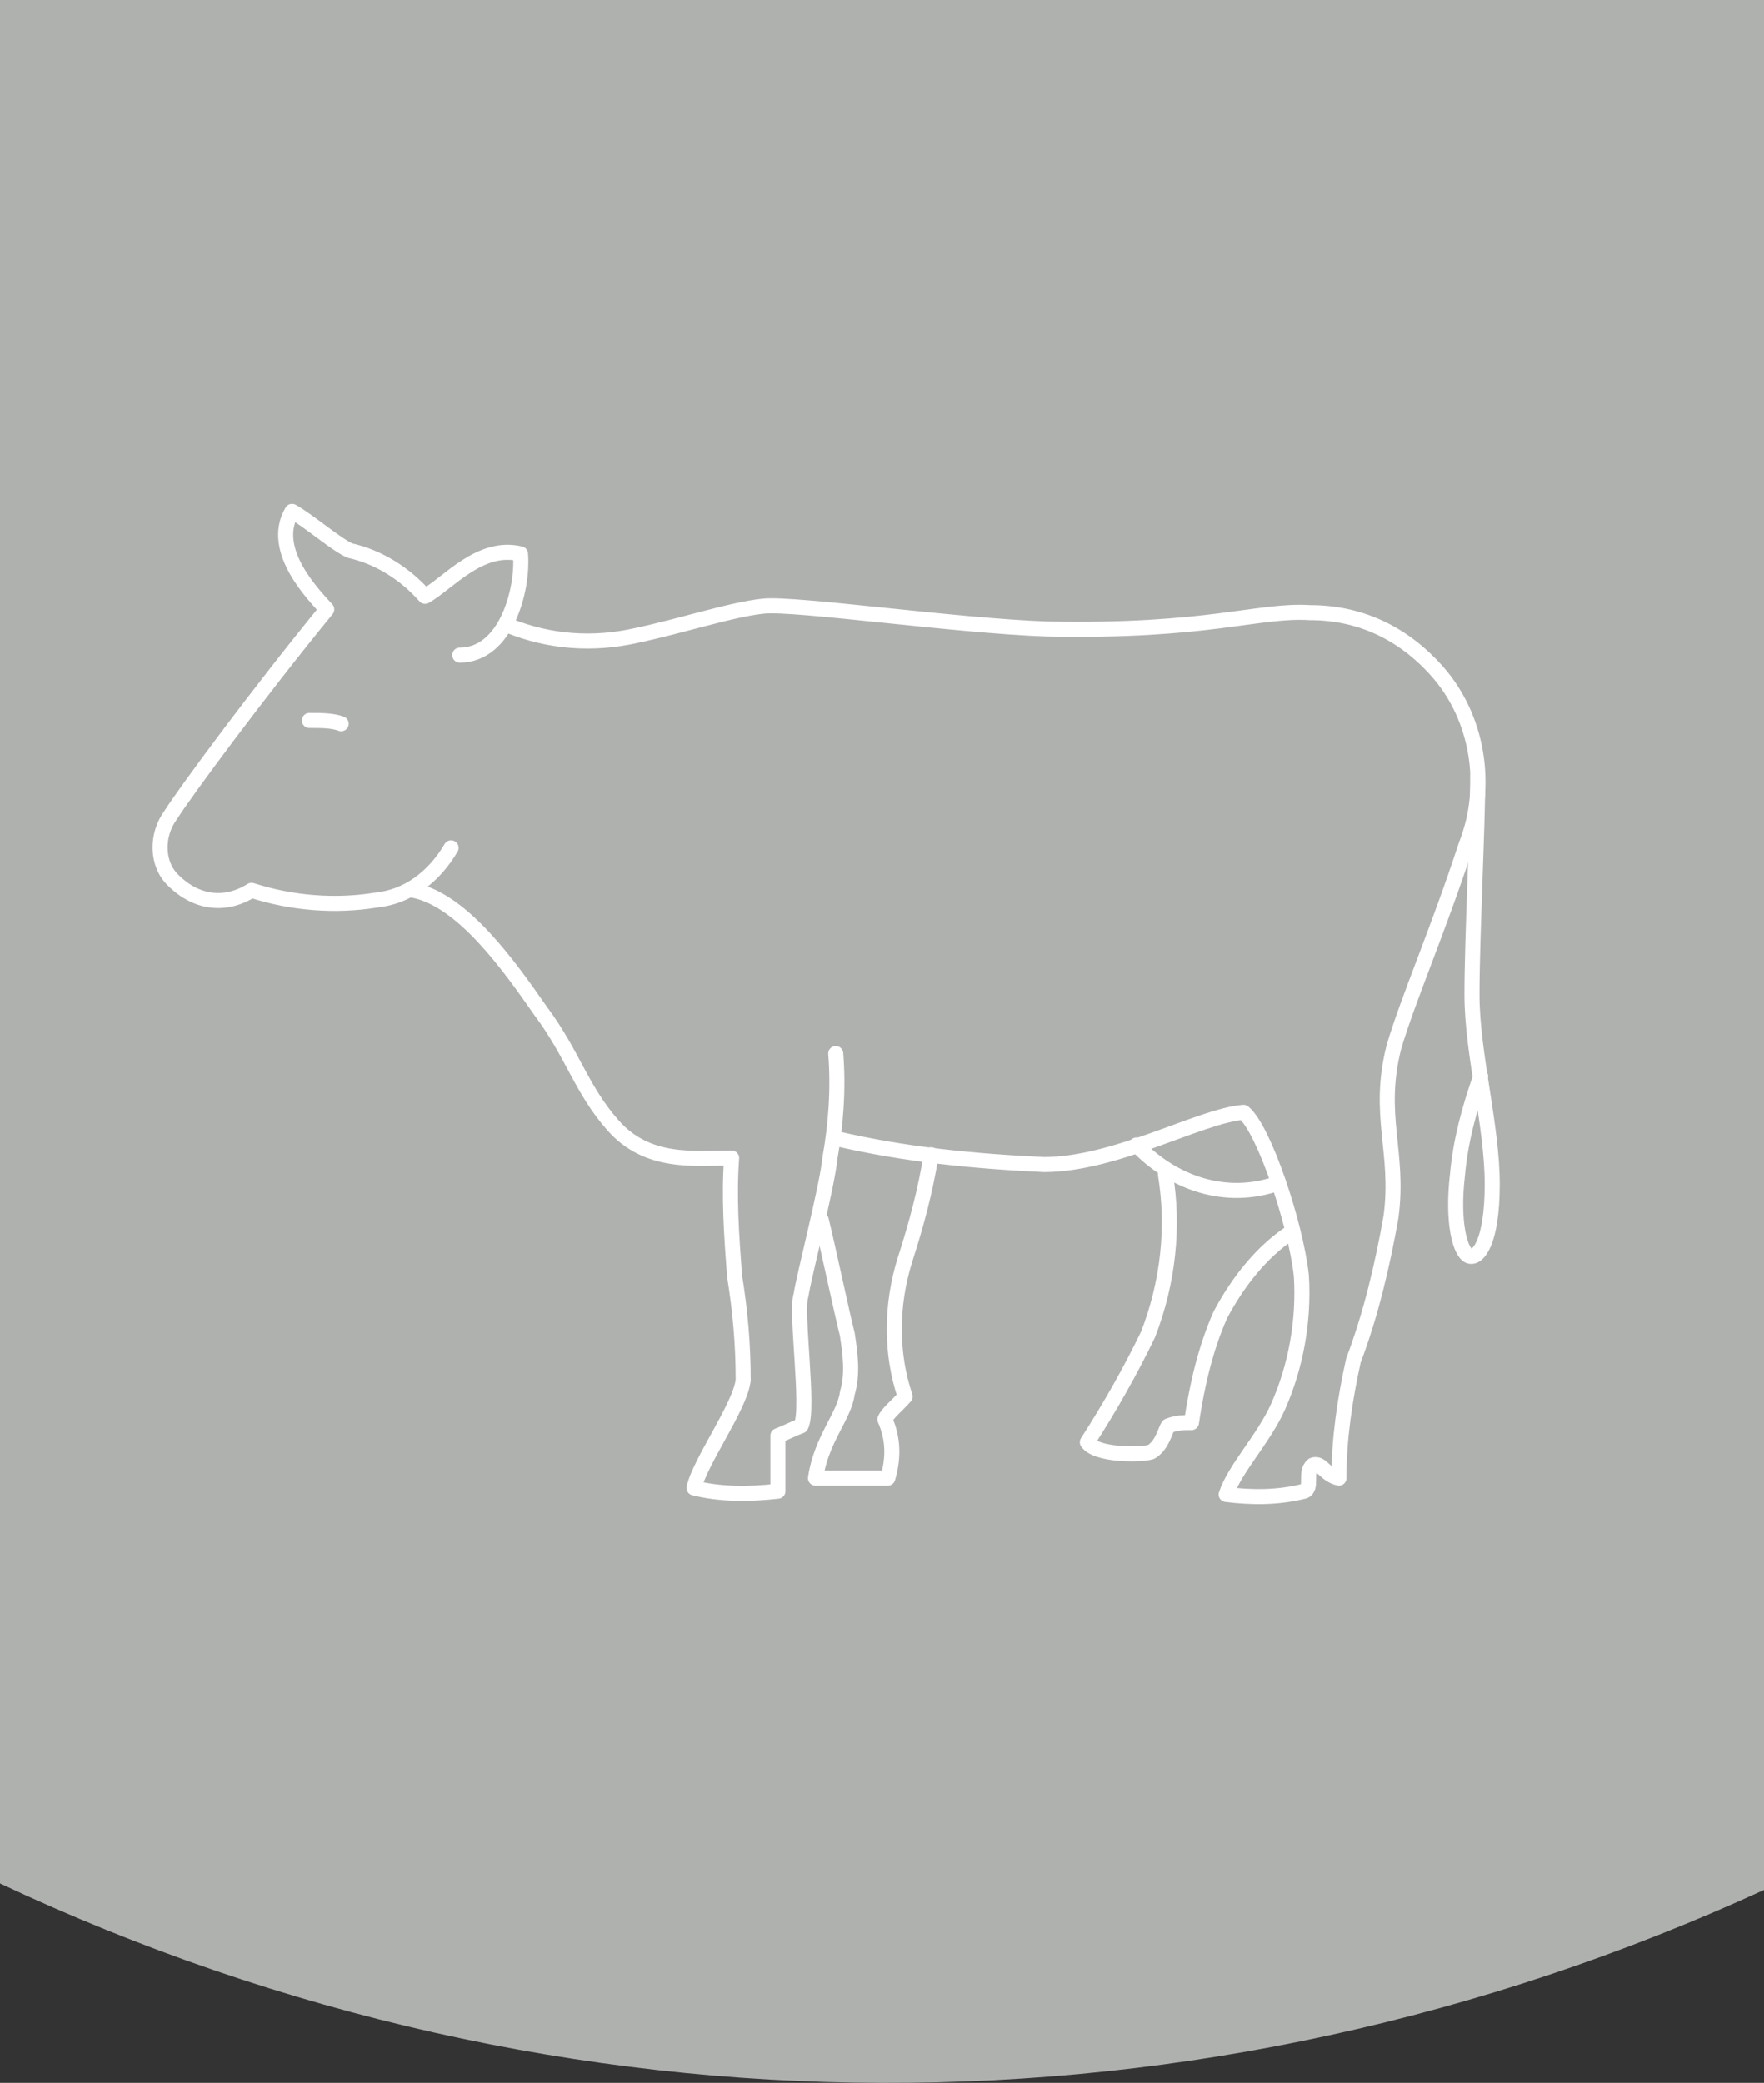 <?xml version="1.0" encoding="UTF-8"?>
<svg width="61px" height="72px" viewBox="0 0 61 72" version="1.1" xmlns="http://www.w3.org/2000/svg" xmlns:xlink="http://www.w3.org/1999/xlink">
    <rect x="0" y="0" width="61" height="72" fill="#333333" stroke="none"/>
    <!-- Generator: Sketch 64 (93537) - https://sketch.com -->
    <title>karoo-treats-flavour-icon-beef-grey</title>
    <desc>Created with Sketch.</desc>
    <g id="karoo-treats-flavour-icon-beef-grey" stroke="none" stroke-width="1" fill="none" fill-rule="evenodd">
        <g id="Group" transform="translate(0, -0.907)">
            <path d="M0,66.011 C19.5,75.168 41.5,75.168 61,66.235 L61,0.907 L0,0.907 L0,66.011 Z" id="Path_2632_1_" fill="#AFB1AF" fill-rule="nonzero"></path>
            <g id="Group_1066_1_" transform="translate(5, 17.907)" stroke="#FFFFFF" stroke-linecap="round" stroke-linejoin="round" stroke-width="0.52">
                <path d="M12.6,4.629 C14,5.194 15.5,5.306 17,4.968 C18.6,4.629 20.3,4.065 21.4,3.952 C22.5,3.839 28,4.629 31.2,4.742 C36.8,4.855 38.5,4.065 40.3,4.177 C42,4.177 43.5,4.855 44.7,6.21 C46.1,7.79 46.5,10.161 45.7,12.194 C44.7,15.242 43.7,17.5 43.2,19.194 C42.6,21.565 43.4,22.806 43.1,25.065 C42.8,26.758 42.4,28.452 41.8,30.032 C41.5,31.387 41.3,32.742 41.3,34.097 C40.8,33.984 40.7,33.532 40.4,33.645 C40.1,33.871 40.4,34.435 40.1,34.548 C39.2,34.774 38.3,34.774 37.4,34.661 C37.7,33.758 38.7,32.742 39.2,31.613 C39.8,30.258 40.1,28.677 40,27.097 C39.8,25.29 38.7,22.016 38,21.452 C36.5,21.565 33.6,23.258 31.1,23.258 C28.7,23.145 26.3,22.919 23.9,22.355" id="Path_2824_1_"></path>
                <path d="M39.1,23.935 C37.4,24.5 35.6,23.935 34.3,22.581" id="Path_2825_1_"></path>
                <path d="M39.6,25.629 C38.6,26.306 37.8,27.323 37.2,28.452 C36.7,29.581 36.4,30.823 36.2,32.177 C35.9,32.177 35.7,32.177 35.4,32.29 C35.3,32.403 35.2,32.968 34.8,33.194 C34.4,33.306 32.9,33.306 32.6,32.855 C33.4,31.613 34.1,30.371 34.7,29.129 C35.4,27.323 35.6,25.403 35.3,23.597" id="Path_2826_1_"></path>
                <path d="M23.9,19.419 C24,20.661 23.9,21.903 23.7,23.032 C23.6,24.048 22.8,27.097 22.7,27.774 C22.5,28.339 23,31.726 22.7,32.29 C22.4,32.403 22.2,32.516 21.9,32.629 C21.9,33.306 21.9,33.871 21.9,34.548 C20.9,34.661 19.9,34.661 19,34.435 C19.2,33.532 20.6,31.613 20.7,30.71 C20.7,29.468 20.6,28.339 20.4,27.097 C20.3,25.742 20.2,24.387 20.3,23.032 C19,23.032 17.4,23.258 16.2,21.903 C15.1,20.661 14.8,19.419 13.7,17.952 C12.6,16.371 11,14.113 9.3,13.774" id="Path_2827_1_"></path>
                <path d="M27.2,22.919 C27,24.161 26.7,25.29 26.3,26.532 C25.8,28.113 25.8,29.806 26.3,31.274 C26,31.613 25.7,31.839 25.6,32.065 C25.9,32.742 25.9,33.419 25.7,34.097 C25.1,34.097 23.6,34.097 23.2,34.097 C23.4,32.742 24.2,31.952 24.3,31.161 C24.5,30.484 24.4,29.806 24.3,29.129 C24.1,28.339 23.7,26.419 23.4,25.177" id="Path_2828_1_"></path>
                <path d="M10.6,12.306 C10,13.323 9.1,14 8,14.113 C6.6,14.339 5.1,14.226 3.7,13.774 C2.8,14.339 1.8,14.226 1,13.435 C0.4,12.871 0.4,11.855 0.9,11.177 C1.4,10.387 3.9,7 6.3,4.065 C5.9,3.613 4.3,2.032 5.1,0.677 C5.7,1.016 6.6,1.806 7.1,2.032 C8.1,2.258 9,2.823 9.7,3.613 C10.5,3.161 11.6,1.806 13,2.145 C13.1,3.387 12.5,5.645 10.9,5.645" id="Path_2829_1_"></path>
                <path d="M5.7,7.903 C6.1,7.903 6.5,7.903 6.8,8.016" id="Path_2830_1_"></path>
                <path d="M46.1,9.823 C46.1,11.629 45.9,15.355 45.9,17.387 C45.9,19.419 46.6,21.903 46.6,23.935 C46.6,25.968 46.1,26.532 45.8,26.419 C45.5,26.306 45.2,25.29 45.4,23.597 C45.5,22.468 45.8,21.339 46.2,20.21" id="Path_2831_1_"></path>
            </g>
        </g>
    </g>
</svg>